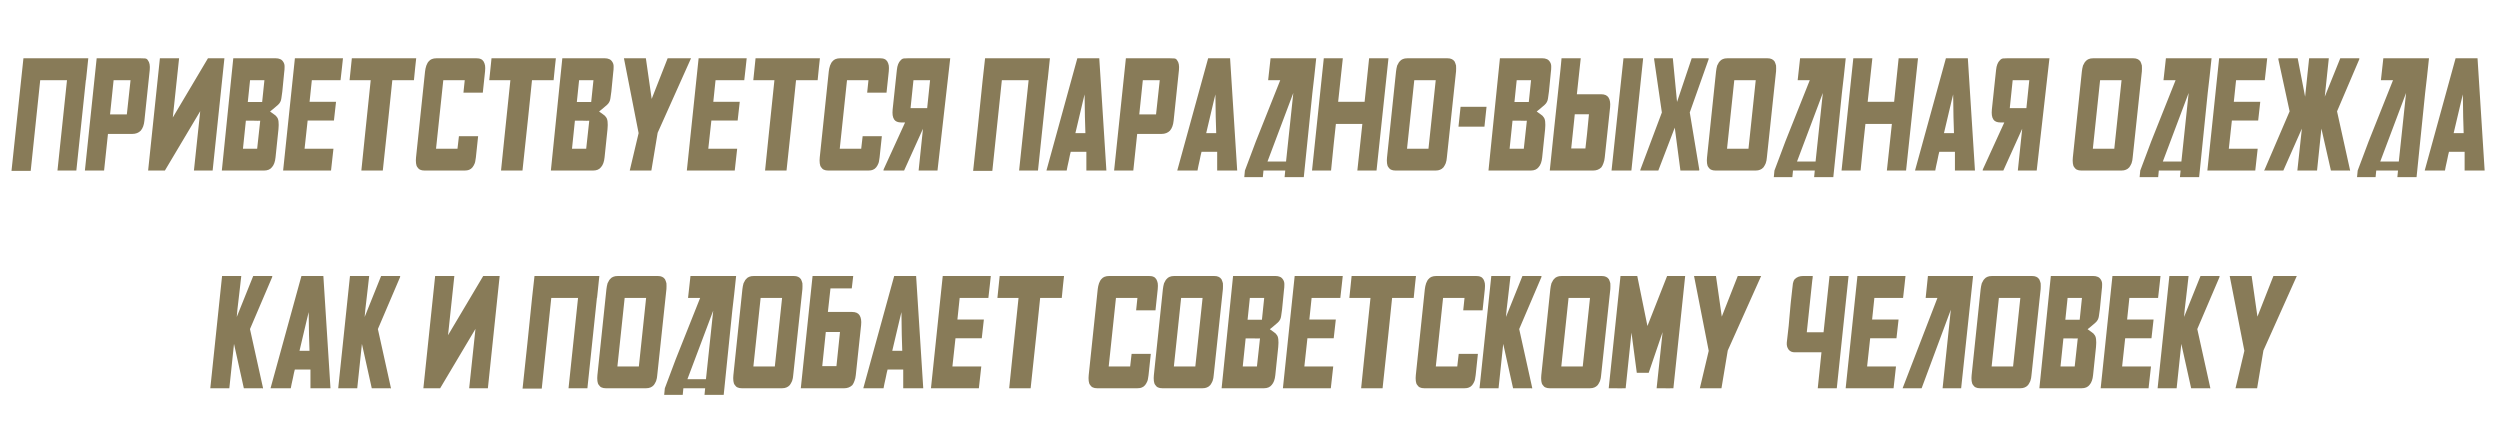 <?xml version="1.0" encoding="UTF-8"?> <svg xmlns="http://www.w3.org/2000/svg" width="333" height="59" viewBox="0 0 333 59" fill="none"><path d="M11.437 10.663L10.169 22.716H7.655L8.923 10.684H5.356L4.089 22.759H1.532L3.122 7.762H11.759L11.458 10.663H11.437ZM14.38 17.839L13.864 22.716H11.308L12.876 7.762H18.698C18.942 7.762 19.149 7.77 19.321 7.784C19.493 7.798 19.622 7.884 19.708 8.042C19.923 8.314 20.002 8.744 19.944 9.331L19.235 16.077C19.178 16.65 19.013 17.094 18.741 17.409C18.455 17.695 18.082 17.839 17.624 17.839H14.38ZM17.388 10.684H15.132L14.659 15.239H16.894L17.388 10.684ZM21.298 7.762H23.855L23.017 15.647L27.7 7.762H29.892L28.323 22.716H25.831L26.669 14.809L21.964 22.716H19.73L21.298 7.762ZM29.548 22.716L31.073 7.762H36.724C36.953 7.762 37.146 7.798 37.304 7.87C37.476 7.927 37.626 8.063 37.755 8.278C37.87 8.464 37.92 8.686 37.905 8.944C37.905 9.188 37.891 9.395 37.862 9.567L37.605 12.188C37.576 12.46 37.533 12.768 37.476 13.112C37.433 13.456 37.282 13.742 37.024 13.971C36.795 14.172 36.595 14.344 36.423 14.487C36.265 14.616 36.115 14.738 35.972 14.852C36.158 14.995 36.337 15.124 36.509 15.239C36.681 15.339 36.824 15.482 36.938 15.669C36.996 15.755 37.039 15.862 37.067 15.991C37.096 16.12 37.11 16.263 37.11 16.421C37.125 16.564 37.125 16.714 37.11 16.872C37.11 17.015 37.103 17.137 37.089 17.237L36.702 20.954C36.645 21.541 36.487 21.978 36.23 22.264C36 22.565 35.649 22.716 35.177 22.716H29.548ZM33.308 10.684L33.007 13.585H34.919L35.22 10.684H33.308ZM32.749 16.077L32.362 19.815H34.253L34.661 16.077C34.461 16.091 34.196 16.091 33.866 16.077H32.749ZM39.28 7.762H45.683L45.554 8.966L45.36 10.684H41.536L41.235 13.563H44.759L44.48 16.055H40.977L40.569 19.815H44.415L44.093 22.716H37.712L39.28 7.762ZM49.786 22.716H48.132L48.648 17.688L49.378 10.684H46.563L46.692 9.438L46.864 7.762H55.437L55.308 8.944L55.136 10.684H52.257L51.741 15.669L50.989 22.716H49.786ZM60.937 19.815L61.13 18.139H63.687L63.386 20.975C63.371 21.119 63.35 21.255 63.321 21.384C63.307 21.512 63.278 21.634 63.235 21.749C63.149 21.964 63.049 22.143 62.935 22.286C62.806 22.443 62.662 22.551 62.505 22.608C62.405 22.651 62.297 22.68 62.183 22.694C62.082 22.708 61.982 22.716 61.882 22.716H56.554C56.31 22.716 56.117 22.68 55.974 22.608C55.83 22.551 55.709 22.443 55.608 22.286C55.551 22.214 55.508 22.136 55.48 22.05C55.451 21.949 55.429 21.849 55.415 21.749C55.386 21.491 55.386 21.233 55.415 20.975L56.618 9.503C56.647 9.245 56.704 8.987 56.79 8.729C56.833 8.629 56.876 8.536 56.919 8.45C56.962 8.35 57.019 8.264 57.091 8.192C57.22 8.035 57.363 7.927 57.52 7.87C57.692 7.798 57.9 7.762 58.144 7.762H63.45C63.55 7.762 63.651 7.77 63.751 7.784C63.866 7.798 63.966 7.827 64.052 7.87C64.195 7.927 64.317 8.035 64.417 8.192C64.503 8.335 64.567 8.514 64.61 8.729C64.639 8.93 64.639 9.188 64.61 9.503L64.31 12.339H61.731L61.903 10.684H59.046L58.079 19.815H60.937ZM68.392 22.716H66.737L67.253 17.688L67.983 10.684H65.169L65.298 9.438L65.47 7.762H74.042L73.913 8.944L73.741 10.684H70.862L70.347 15.669L69.595 22.716H68.392ZM73.376 22.716L74.901 7.762H80.552C80.781 7.762 80.974 7.798 81.132 7.87C81.304 7.927 81.454 8.063 81.583 8.278C81.698 8.464 81.748 8.686 81.733 8.944C81.733 9.188 81.719 9.395 81.69 9.567L81.433 12.188C81.404 12.46 81.361 12.768 81.304 13.112C81.261 13.456 81.11 13.742 80.853 13.971C80.623 14.172 80.423 14.344 80.251 14.487C80.093 14.616 79.943 14.738 79.8 14.852C79.986 14.995 80.165 15.124 80.337 15.239C80.509 15.339 80.652 15.482 80.767 15.669C80.824 15.755 80.867 15.862 80.895 15.991C80.924 16.12 80.939 16.263 80.939 16.421C80.953 16.564 80.953 16.714 80.939 16.872C80.939 17.015 80.931 17.137 80.917 17.237L80.53 20.954C80.473 21.541 80.315 21.978 80.058 22.264C79.829 22.565 79.478 22.716 79.005 22.716H73.376ZM77.136 10.684L76.835 13.585H78.747L79.048 10.684H77.136ZM76.577 16.077L76.19 19.815H78.081L78.489 16.077C78.289 16.091 78.024 16.091 77.694 16.077H76.577ZM87.599 17.688L86.761 22.716H83.882L85.064 17.731L83.108 7.762H86.03L86.804 13.177L88.931 7.762H92.046L87.599 17.688ZM93.056 7.762H99.458L99.329 8.966L99.136 10.684H95.311L95.011 13.563H98.534L98.255 16.055H94.753L94.345 19.815H98.19L97.868 22.716H91.487L93.056 7.762ZM103.562 22.716H101.907L102.423 17.688L103.153 10.684H100.339L100.468 9.438L100.64 7.762H109.212L109.083 8.944L108.911 10.684H106.032L105.517 15.669L104.765 22.716H103.562ZM114.712 19.815L114.905 18.139H117.462L117.161 20.975C117.147 21.119 117.125 21.255 117.097 21.384C117.082 21.512 117.054 21.634 117.011 21.749C116.925 21.964 116.825 22.143 116.71 22.286C116.581 22.443 116.438 22.551 116.28 22.608C116.18 22.651 116.073 22.68 115.958 22.694C115.858 22.708 115.757 22.716 115.657 22.716H110.329C110.086 22.716 109.892 22.68 109.749 22.608C109.606 22.551 109.484 22.443 109.384 22.286C109.326 22.214 109.284 22.136 109.255 22.05C109.226 21.949 109.205 21.849 109.19 21.749C109.162 21.491 109.162 21.233 109.19 20.975L110.394 9.503C110.422 9.245 110.479 8.987 110.565 8.729C110.608 8.629 110.651 8.536 110.694 8.45C110.737 8.35 110.795 8.264 110.866 8.192C110.995 8.035 111.138 7.927 111.296 7.87C111.468 7.798 111.675 7.762 111.919 7.762H117.226C117.326 7.762 117.426 7.77 117.526 7.784C117.641 7.798 117.741 7.827 117.827 7.87C117.97 7.927 118.092 8.035 118.192 8.192C118.278 8.335 118.343 8.514 118.386 8.729C118.414 8.93 118.414 9.188 118.386 9.503L118.085 12.339H115.507L115.679 10.684H112.821L111.854 19.815H114.712ZM126.571 7.762L124.874 22.716H122.36L122.94 17.151L120.427 22.716H117.677L117.698 22.565L120.556 16.313H120.062C119.589 16.313 119.267 16.177 119.095 15.905C118.994 15.748 118.93 15.561 118.901 15.346C118.873 15.132 118.873 14.874 118.901 14.573L119.46 9.331C119.517 8.729 119.689 8.292 119.976 8.02C120.104 7.877 120.248 7.798 120.405 7.784C120.577 7.77 120.763 7.762 120.964 7.762H126.571ZM121.286 14.401H123.499L123.886 10.684H121.673L121.286 14.401ZM139.548 10.663H139.526L138.259 22.716H135.745L137.013 10.684H133.446L132.179 22.759H129.622L130.267 16.721L130.89 10.663L131.212 7.762H139.827H139.849L139.548 10.663ZM142.62 20.223C142.606 20.295 142.57 20.438 142.513 20.653C142.47 20.868 142.42 21.111 142.362 21.384C142.305 21.641 142.248 21.899 142.19 22.157C142.147 22.401 142.112 22.587 142.083 22.716H139.397V22.673L143.501 7.762H146.423L147.368 22.673V22.716H144.704C144.704 22.443 144.704 22.1 144.704 21.684C144.704 21.255 144.704 20.768 144.704 20.223H142.62ZM143.243 17.731H144.575C144.561 17.158 144.539 16.442 144.511 15.583C144.496 14.709 144.482 13.707 144.468 12.575C144.396 12.861 144.317 13.184 144.231 13.542C144.146 13.9 144.052 14.294 143.952 14.723L143.243 17.731ZM151.472 17.839L150.956 22.716H148.399L149.968 7.762H155.79C156.034 7.762 156.241 7.77 156.413 7.784C156.585 7.798 156.714 7.884 156.8 8.042C157.015 8.314 157.093 8.744 157.036 9.331L156.327 16.077C156.27 16.65 156.105 17.094 155.833 17.409C155.547 17.695 155.174 17.839 154.716 17.839H151.472ZM154.479 10.684H152.224L151.751 15.239H153.985L154.479 10.684ZM160.044 20.223C160.03 20.295 159.994 20.438 159.937 20.653C159.894 20.868 159.843 21.111 159.786 21.384C159.729 21.641 159.672 21.899 159.614 22.157C159.571 22.401 159.535 22.587 159.507 22.716H156.821V22.673L160.925 7.762H163.847L164.792 22.673V22.716H162.128C162.128 22.443 162.128 22.1 162.128 21.684C162.128 21.255 162.128 20.768 162.128 20.223H160.044ZM160.667 17.731H161.999C161.985 17.158 161.963 16.442 161.935 15.583C161.92 14.709 161.906 13.707 161.892 12.575C161.82 12.861 161.741 13.184 161.655 13.542C161.569 13.9 161.476 14.294 161.376 14.723L160.667 17.731ZM169.239 7.762H175.319C175.233 8.607 175.147 9.417 175.062 10.19C174.976 10.949 174.89 11.694 174.804 12.425L173.665 23.596H171.108L171.194 22.716H168.294L168.208 23.596H165.737L165.823 22.716C166.081 22.014 166.332 21.348 166.575 20.718C166.819 20.073 167.055 19.443 167.284 18.827L170.528 10.684H168.917L169.239 7.762ZM168.831 21.512H171.302L172.269 12.382L168.831 21.512ZM177.94 16.507L177.661 19.085L177.296 22.716H176.243H174.761L176.329 7.762H177.382H178.864L178.241 13.563H179.745H181.765L182.366 7.762H183.419H184.944L183.354 22.716H182.302H180.798L181.077 20.137L181.464 16.507H179.96H177.94ZM193.946 8.729C193.961 8.987 193.961 9.245 193.946 9.503L192.722 20.975C192.707 21.233 192.657 21.491 192.571 21.749C192.528 21.849 192.478 21.949 192.421 22.05C192.378 22.136 192.328 22.214 192.271 22.286C192.127 22.443 191.977 22.551 191.819 22.608C191.662 22.68 191.461 22.716 191.218 22.716H185.89C185.646 22.716 185.453 22.68 185.31 22.608C185.166 22.551 185.045 22.443 184.944 22.286C184.887 22.214 184.844 22.136 184.815 22.05C184.787 21.949 184.765 21.849 184.751 21.749C184.722 21.491 184.722 21.233 184.751 20.975L185.954 9.503C185.983 9.245 186.033 8.987 186.104 8.729C186.162 8.629 186.212 8.536 186.255 8.45C186.298 8.35 186.355 8.264 186.427 8.192C186.556 8.035 186.699 7.927 186.856 7.87C187.014 7.798 187.222 7.762 187.479 7.762H192.786C193.03 7.762 193.223 7.798 193.366 7.87C193.509 7.927 193.638 8.035 193.753 8.192C193.796 8.264 193.832 8.35 193.86 8.45C193.889 8.536 193.918 8.629 193.946 8.729ZM190.272 19.815L191.239 10.684H188.382L187.415 19.815H187.651H187.974H189.972H190.272ZM194.269 16.872L194.548 14.229H198.007L197.728 16.872H194.269ZM198.265 22.716L199.79 7.762H205.44C205.67 7.762 205.863 7.798 206.021 7.87C206.192 7.927 206.343 8.063 206.472 8.278C206.586 8.464 206.636 8.686 206.622 8.944C206.622 9.188 206.608 9.395 206.579 9.567L206.321 12.188C206.293 12.46 206.25 12.768 206.192 13.112C206.149 13.456 205.999 13.742 205.741 13.971C205.512 14.172 205.312 14.344 205.14 14.487C204.982 14.616 204.832 14.738 204.688 14.852C204.875 14.995 205.054 15.124 205.226 15.239C205.397 15.339 205.541 15.482 205.655 15.669C205.713 15.755 205.756 15.862 205.784 15.991C205.813 16.12 205.827 16.263 205.827 16.421C205.841 16.564 205.841 16.714 205.827 16.872C205.827 17.015 205.82 17.137 205.806 17.237L205.419 20.954C205.362 21.541 205.204 21.978 204.946 22.264C204.717 22.565 204.366 22.716 203.894 22.716H198.265ZM202.024 10.684L201.724 13.585H203.636L203.937 10.684H202.024ZM201.466 16.077L201.079 19.815H202.97L203.378 16.077C203.177 16.091 202.912 16.091 202.583 16.077H201.466ZM214.249 12.983C214.45 13.284 214.521 13.721 214.464 14.294L213.755 20.954C213.726 21.255 213.669 21.512 213.583 21.727C213.511 21.942 213.418 22.128 213.304 22.286C213.017 22.572 212.652 22.716 212.208 22.716H209.802H206.429L207.009 17.151L207.847 9.331L207.911 8.686L207.997 7.762H210.554L210.038 12.553H211.392H213.261C213.733 12.553 214.063 12.697 214.249 12.983ZM218.868 7.762H216.247L214.657 22.716H217.3L218.868 7.762ZM211.649 15.217H210.854H209.759L209.673 16.077L209.565 17.108L209.286 19.772H210.103H211.177L211.392 17.86L211.649 15.217ZM226.323 22.716H223.831L223.079 17.001L220.888 22.716H218.481L218.503 22.587L221.36 14.981L220.329 7.891V7.762H222.821L223.38 13.563V13.585L225.335 7.762H227.591V7.891L225.077 14.981L226.345 22.587L226.323 22.716ZM236.571 8.729C236.586 8.987 236.586 9.245 236.571 9.503L235.347 20.975C235.332 21.233 235.282 21.491 235.196 21.749C235.153 21.849 235.103 21.949 235.046 22.05C235.003 22.136 234.953 22.214 234.896 22.286C234.752 22.443 234.602 22.551 234.444 22.608C234.287 22.68 234.086 22.716 233.843 22.716H228.515C228.271 22.716 228.078 22.68 227.935 22.608C227.791 22.551 227.67 22.443 227.569 22.286C227.512 22.214 227.469 22.136 227.44 22.05C227.412 21.949 227.39 21.849 227.376 21.749C227.347 21.491 227.347 21.233 227.376 20.975L228.579 9.503C228.608 9.245 228.658 8.987 228.729 8.729C228.787 8.629 228.837 8.536 228.88 8.45C228.923 8.35 228.98 8.264 229.052 8.192C229.181 8.035 229.324 7.927 229.481 7.87C229.639 7.798 229.847 7.762 230.104 7.762H235.411C235.655 7.762 235.848 7.798 235.991 7.87C236.134 7.927 236.263 8.035 236.378 8.192C236.421 8.264 236.457 8.35 236.485 8.45C236.514 8.536 236.543 8.629 236.571 8.729ZM232.897 19.815L233.864 10.684H231.007L230.04 19.815H230.276H230.599H232.597H232.897ZM239.772 7.762H245.853C245.767 8.607 245.681 9.417 245.595 10.19C245.509 10.949 245.423 11.694 245.337 12.425L244.198 23.596H241.642L241.728 22.716H238.827L238.741 23.596H236.271L236.356 22.716C236.614 22.014 236.865 21.348 237.108 20.718C237.352 20.073 237.588 19.443 237.817 18.827L241.062 10.684H239.45L239.772 7.762ZM239.364 21.512H241.835L242.802 12.382L239.364 21.512ZM248.474 16.507L248.194 19.085L247.829 22.716H246.776H245.294L246.862 7.762H247.915H249.397L248.774 13.563H250.278H252.298L252.899 7.762H253.952H255.478L253.888 22.716H252.835H251.331L251.61 20.137L251.997 16.507H250.493H248.474ZM258.313 20.223C258.299 20.295 258.263 20.438 258.206 20.653C258.163 20.868 258.113 21.111 258.056 21.384C257.998 21.641 257.941 21.899 257.884 22.157C257.841 22.401 257.805 22.587 257.776 22.716H255.091V22.673L259.194 7.762H262.116L263.062 22.673V22.716H260.397C260.397 22.443 260.397 22.1 260.397 21.684C260.397 21.255 260.397 20.768 260.397 20.223H258.313ZM258.937 17.731H260.269C260.254 17.158 260.233 16.442 260.204 15.583C260.19 14.709 260.175 13.707 260.161 12.575C260.09 12.861 260.011 13.184 259.925 13.542C259.839 13.9 259.746 14.294 259.646 14.723L258.937 17.731ZM272.987 7.762L271.29 22.716H268.776L269.356 17.151L266.843 22.716H264.093L264.114 22.565L266.972 16.313H266.478C266.005 16.313 265.683 16.177 265.511 15.905C265.41 15.748 265.346 15.561 265.317 15.346C265.289 15.132 265.289 14.874 265.317 14.573L265.876 9.331C265.933 8.729 266.105 8.292 266.392 8.02C266.521 7.877 266.664 7.798 266.821 7.784C266.993 7.77 267.179 7.762 267.38 7.762H272.987ZM267.702 14.401H269.915L270.302 10.684H268.089L267.702 14.401ZM285.298 8.729C285.312 8.987 285.312 9.245 285.298 9.503L284.073 20.975C284.059 21.233 284.009 21.491 283.923 21.749C283.88 21.849 283.83 21.949 283.772 22.05C283.729 22.136 283.679 22.214 283.622 22.286C283.479 22.443 283.328 22.551 283.171 22.608C283.013 22.68 282.813 22.716 282.569 22.716H277.241C276.998 22.716 276.804 22.68 276.661 22.608C276.518 22.551 276.396 22.443 276.296 22.286C276.239 22.214 276.196 22.136 276.167 22.05C276.138 21.949 276.117 21.849 276.103 21.749C276.074 21.491 276.074 21.233 276.103 20.975L277.306 9.503C277.334 9.245 277.384 8.987 277.456 8.729C277.513 8.629 277.563 8.536 277.606 8.45C277.649 8.35 277.707 8.264 277.778 8.192C277.907 8.035 278.05 7.927 278.208 7.87C278.366 7.798 278.573 7.762 278.831 7.762H284.138C284.381 7.762 284.575 7.798 284.718 7.87C284.861 7.927 284.99 8.035 285.104 8.192C285.147 8.264 285.183 8.35 285.212 8.45C285.241 8.536 285.269 8.629 285.298 8.729ZM281.624 19.815L282.591 10.684H279.733L278.767 19.815H279.003H279.325H281.323H281.624ZM288.499 7.762H294.579C294.493 8.607 294.407 9.417 294.321 10.19C294.235 10.949 294.149 11.694 294.063 12.425L292.925 23.596H290.368L290.454 22.716H287.554L287.468 23.596H284.997L285.083 22.716C285.341 22.014 285.591 21.348 285.835 20.718C286.078 20.073 286.315 19.443 286.544 18.827L289.788 10.684H288.177L288.499 7.762ZM288.091 21.512H290.562L291.528 12.382L288.091 21.512ZM295.589 7.762H301.991L301.862 8.966L301.669 10.684H297.845L297.544 13.563H301.067L300.788 16.055H297.286L296.878 19.815H300.724L300.401 22.716H294.021L295.589 7.762ZM314.259 7.891L311.294 14.831L313.034 22.694C313.034 22.737 312.991 22.744 312.905 22.716C312.819 22.701 312.776 22.701 312.776 22.716H310.478L309.21 17.13L308.63 22.716H306.009L306.61 17.13L304.14 22.716H301.862C301.862 22.687 301.819 22.687 301.733 22.716C301.719 22.73 301.69 22.737 301.647 22.737C301.619 22.737 301.604 22.723 301.604 22.694L304.978 14.831L303.474 7.891L303.495 7.762H306.052L307.04 12.876L307.577 7.762H310.198L309.661 12.876L311.724 7.762H314.259V7.891ZM317.46 7.762H323.54C323.454 8.607 323.368 9.417 323.282 10.19C323.196 10.949 323.11 11.694 323.024 12.425L321.886 23.596H319.329L319.415 22.716H316.515L316.429 23.596H313.958L314.044 22.716C314.302 22.014 314.552 21.348 314.796 20.718C315.039 20.073 315.276 19.443 315.505 18.827L318.749 10.684H317.138L317.46 7.762ZM317.052 21.512H319.522L320.489 12.382L317.052 21.512ZM326.204 20.223C326.19 20.295 326.154 20.438 326.097 20.653C326.054 20.868 326.004 21.111 325.946 21.384C325.889 21.641 325.832 21.899 325.774 22.157C325.731 22.401 325.696 22.587 325.667 22.716H322.981V22.673L327.085 7.762H330.007L330.952 22.673V22.716H328.288C328.288 22.443 328.288 22.1 328.288 21.684C328.288 21.255 328.288 20.768 328.288 20.223H326.204ZM326.827 17.731H328.159C328.145 17.158 328.123 16.442 328.095 15.583C328.08 14.709 328.066 13.707 328.052 12.575C327.98 12.861 327.901 13.184 327.815 13.542C327.729 13.9 327.636 14.294 327.536 14.723L326.827 17.731ZM32.48 51.716L31.17 45.807L30.547 51.716H28.012L29.58 36.763H32.137C32.079 37.378 32.015 37.951 31.943 38.481C31.886 39.011 31.829 39.505 31.771 39.964C31.657 40.866 31.578 41.618 31.535 42.219L33.727 36.763H36.262V36.891L33.297 43.831L35.037 51.694C35.037 51.723 35.016 51.737 34.973 51.737C34.944 51.737 34.915 51.73 34.887 51.716C34.815 51.701 34.779 51.701 34.779 51.716H32.48ZM39.27 49.223C39.255 49.295 39.219 49.438 39.162 49.653C39.119 49.868 39.069 50.111 39.012 50.383C38.954 50.641 38.897 50.899 38.84 51.157C38.797 51.401 38.761 51.587 38.732 51.716H36.047V51.673L40.15 36.763H43.072L44.018 51.673V51.716H41.353C41.353 51.443 41.353 51.1 41.353 50.684C41.353 50.255 41.353 49.768 41.353 49.223H39.27ZM39.893 46.731H41.225C41.21 46.158 41.189 45.442 41.16 44.583C41.146 43.709 41.132 42.706 41.117 41.575C41.046 41.861 40.967 42.184 40.881 42.542C40.795 42.9 40.702 43.294 40.602 43.723L39.893 46.731ZM49.518 51.716L48.207 45.807L47.584 51.716H45.049L46.617 36.763H49.174C49.117 37.378 49.052 37.951 48.98 38.481C48.923 39.011 48.866 39.505 48.809 39.964C48.694 40.866 48.615 41.618 48.572 42.219L50.764 36.763H53.299V36.891L50.334 43.831L52.074 51.694C52.074 51.723 52.053 51.737 52.01 51.737C51.981 51.737 51.953 51.73 51.924 51.716C51.852 51.701 51.816 51.701 51.816 51.716H49.518ZM57.961 36.763H60.518L59.68 44.647L64.363 36.763H66.555L64.986 51.716H62.494L63.332 43.809L58.627 51.716H56.393L57.961 36.763ZM79.531 39.663H79.51L78.242 51.716H75.728L76.996 39.684H73.43L72.162 51.758H69.606L70.25 45.721L70.873 39.663L71.195 36.763H79.811H79.832L79.531 39.663ZM88.769 37.729C88.784 37.987 88.784 38.245 88.769 38.503L87.545 49.975C87.531 50.233 87.481 50.491 87.394 50.749C87.352 50.849 87.301 50.949 87.244 51.05C87.201 51.136 87.151 51.214 87.094 51.286C86.951 51.443 86.8 51.551 86.643 51.608C86.485 51.68 86.284 51.716 86.041 51.716H80.713C80.469 51.716 80.276 51.68 80.133 51.608C79.99 51.551 79.868 51.443 79.768 51.286C79.71 51.214 79.667 51.136 79.639 51.05C79.61 50.949 79.588 50.849 79.574 50.749C79.546 50.491 79.546 50.233 79.574 49.975L80.777 38.503C80.806 38.245 80.856 37.987 80.928 37.729C80.985 37.629 81.035 37.536 81.078 37.45C81.121 37.35 81.178 37.264 81.25 37.192C81.379 37.035 81.522 36.927 81.68 36.87C81.837 36.798 82.045 36.763 82.303 36.763H87.609C87.853 36.763 88.046 36.798 88.189 36.87C88.333 36.927 88.462 37.035 88.576 37.192C88.619 37.264 88.655 37.35 88.684 37.45C88.712 37.536 88.741 37.629 88.769 37.729ZM85.096 48.815L86.062 39.684H83.205L82.238 48.815H82.475H82.797H84.795H85.096ZM91.971 36.763H98.051C97.965 37.608 97.879 38.417 97.793 39.19C97.707 39.949 97.621 40.694 97.535 41.425L96.397 52.596H93.84L93.926 51.716H91.025L90.939 52.596H88.469L88.555 51.716C88.812 51.014 89.063 50.348 89.307 49.718C89.55 49.073 89.787 48.443 90.016 47.827L93.26 39.684H91.648L91.971 36.763ZM91.562 50.513H94.033L95 41.382L91.562 50.513ZM106.881 37.729C106.895 37.987 106.895 38.245 106.881 38.503L105.656 49.975C105.642 50.233 105.592 50.491 105.506 50.749C105.463 50.849 105.413 50.949 105.355 51.05C105.312 51.136 105.262 51.214 105.205 51.286C105.062 51.443 104.911 51.551 104.754 51.608C104.596 51.68 104.396 51.716 104.152 51.716H98.824C98.581 51.716 98.387 51.68 98.244 51.608C98.101 51.551 97.979 51.443 97.879 51.286C97.822 51.214 97.779 51.136 97.75 51.05C97.721 50.949 97.7 50.849 97.686 50.749C97.657 50.491 97.657 50.233 97.686 49.975L98.889 38.503C98.917 38.245 98.967 37.987 99.039 37.729C99.096 37.629 99.147 37.536 99.189 37.45C99.232 37.35 99.29 37.264 99.361 37.192C99.49 37.035 99.633 36.927 99.791 36.87C99.949 36.798 100.156 36.763 100.414 36.763H105.721C105.964 36.763 106.158 36.798 106.301 36.87C106.444 36.927 106.573 37.035 106.688 37.192C106.73 37.264 106.766 37.35 106.795 37.45C106.824 37.536 106.852 37.629 106.881 37.729ZM103.207 48.815L104.174 39.684H101.316L100.35 48.815H100.586H100.908H102.906H103.207ZM114.486 41.983C114.687 42.284 114.758 42.721 114.701 43.294L113.992 49.954C113.964 50.255 113.906 50.513 113.82 50.727C113.749 50.942 113.656 51.128 113.541 51.286C113.255 51.572 112.889 51.716 112.445 51.716H106.666L108.234 36.763H113.648L113.455 38.417H110.619L110.275 41.553H113.498C113.971 41.553 114.3 41.697 114.486 41.983ZM111.414 48.772L111.887 44.218H109.996L109.523 48.772H111.414ZM118.225 49.223C118.21 49.295 118.174 49.438 118.117 49.653C118.074 49.868 118.024 50.111 117.967 50.383C117.91 50.641 117.852 50.899 117.795 51.157C117.752 51.401 117.716 51.587 117.688 51.716H115.002V51.673L119.105 36.763H122.027L122.973 51.673V51.716H120.309C120.309 51.443 120.309 51.1 120.309 50.684C120.309 50.255 120.309 49.768 120.309 49.223H118.225ZM118.848 46.731H120.18C120.165 46.158 120.144 45.442 120.115 44.583C120.101 43.709 120.087 42.706 120.072 41.575C120.001 41.861 119.922 42.184 119.836 42.542C119.75 42.9 119.657 43.294 119.557 43.723L118.848 46.731ZM125.572 36.763H131.975L131.846 37.966L131.652 39.684H127.828L127.527 42.563H131.051L130.771 45.055H127.27L126.861 48.815H130.707L130.385 51.716H124.004L125.572 36.763ZM136.078 51.716H134.424L134.939 46.688L135.67 39.684H132.855L132.984 38.438L133.156 36.763H141.729L141.6 37.944L141.428 39.684H138.549L138.033 44.669L137.281 51.716H136.078ZM150.537 48.815L150.73 47.139H153.287L152.986 49.975C152.972 50.119 152.951 50.255 152.922 50.383C152.908 50.513 152.879 50.634 152.836 50.749C152.75 50.964 152.65 51.143 152.535 51.286C152.406 51.443 152.263 51.551 152.105 51.608C152.005 51.651 151.898 51.68 151.783 51.694C151.683 51.708 151.583 51.716 151.482 51.716H146.154C145.911 51.716 145.717 51.68 145.574 51.608C145.431 51.551 145.309 51.443 145.209 51.286C145.152 51.214 145.109 51.136 145.08 51.05C145.051 50.949 145.03 50.849 145.016 50.749C144.987 50.491 144.987 50.233 145.016 49.975L146.219 38.503C146.247 38.245 146.305 37.987 146.391 37.729C146.434 37.629 146.477 37.536 146.52 37.45C146.562 37.35 146.62 37.264 146.691 37.192C146.82 37.035 146.964 36.927 147.121 36.87C147.293 36.798 147.501 36.763 147.744 36.763H153.051C153.151 36.763 153.251 36.77 153.352 36.784C153.466 36.798 153.566 36.827 153.652 36.87C153.796 36.927 153.917 37.035 154.018 37.192C154.104 37.335 154.168 37.514 154.211 37.729C154.24 37.93 154.24 38.188 154.211 38.503L153.91 41.339H151.332L151.504 39.684H148.646L147.68 48.815H150.537ZM162.891 37.729C162.905 37.987 162.905 38.245 162.891 38.503L161.666 49.975C161.652 50.233 161.602 50.491 161.516 50.749C161.473 50.849 161.423 50.949 161.365 51.05C161.322 51.136 161.272 51.214 161.215 51.286C161.072 51.443 160.921 51.551 160.764 51.608C160.606 51.68 160.406 51.716 160.162 51.716H154.834C154.59 51.716 154.397 51.68 154.254 51.608C154.111 51.551 153.989 51.443 153.889 51.286C153.831 51.214 153.788 51.136 153.76 51.05C153.731 50.949 153.71 50.849 153.695 50.749C153.667 50.491 153.667 50.233 153.695 49.975L154.898 38.503C154.927 38.245 154.977 37.987 155.049 37.729C155.106 37.629 155.156 37.536 155.199 37.45C155.242 37.35 155.299 37.264 155.371 37.192C155.5 37.035 155.643 36.927 155.801 36.87C155.958 36.798 156.166 36.763 156.424 36.763H161.73C161.974 36.763 162.167 36.798 162.311 36.87C162.454 36.927 162.583 37.035 162.697 37.192C162.74 37.264 162.776 37.35 162.805 37.45C162.833 37.536 162.862 37.629 162.891 37.729ZM159.217 48.815L160.184 39.684H157.326L156.359 48.815H156.596H156.918H158.916H159.217ZM162.719 51.716L164.244 36.763H169.895C170.124 36.763 170.317 36.798 170.475 36.87C170.646 36.927 170.797 37.063 170.926 37.278C171.04 37.464 171.09 37.686 171.076 37.944C171.076 38.188 171.062 38.395 171.033 38.567L170.775 41.188C170.747 41.46 170.704 41.768 170.646 42.112C170.604 42.456 170.453 42.742 170.195 42.971C169.966 43.172 169.766 43.344 169.594 43.487C169.436 43.616 169.286 43.738 169.143 43.852C169.329 43.995 169.508 44.124 169.68 44.239C169.852 44.339 169.995 44.483 170.109 44.669C170.167 44.755 170.21 44.862 170.238 44.991C170.267 45.12 170.281 45.263 170.281 45.421C170.296 45.564 170.296 45.714 170.281 45.872C170.281 46.015 170.274 46.137 170.26 46.237L169.873 49.954C169.816 50.541 169.658 50.978 169.4 51.264C169.171 51.565 168.82 51.716 168.348 51.716H162.719ZM166.479 39.684L166.178 42.585H168.09L168.391 39.684H166.479ZM165.92 45.077L165.533 48.815H167.424L167.832 45.077C167.632 45.091 167.367 45.091 167.037 45.077H165.92ZM172.451 36.763H178.854L178.725 37.966L178.531 39.684H174.707L174.406 42.563H177.93L177.65 45.055H174.148L173.74 48.815H177.586L177.264 51.716H170.883L172.451 36.763ZM182.957 51.716H181.303L181.818 46.688L182.549 39.684H179.734L179.863 38.438L180.035 36.763H188.607L188.479 37.944L188.307 39.684H185.428L184.912 44.669L184.16 51.716H182.957ZM194.107 48.815L194.301 47.139H196.857L196.557 49.975C196.542 50.119 196.521 50.255 196.492 50.383C196.478 50.513 196.449 50.634 196.406 50.749C196.32 50.964 196.22 51.143 196.105 51.286C195.977 51.443 195.833 51.551 195.676 51.608C195.576 51.651 195.468 51.68 195.354 51.694C195.253 51.708 195.153 51.716 195.053 51.716H189.725C189.481 51.716 189.288 51.68 189.145 51.608C189.001 51.551 188.88 51.443 188.779 51.286C188.722 51.214 188.679 51.136 188.65 51.05C188.622 50.949 188.6 50.849 188.586 50.749C188.557 50.491 188.557 50.233 188.586 49.975L189.789 38.503C189.818 38.245 189.875 37.987 189.961 37.729C190.004 37.629 190.047 37.536 190.09 37.45C190.133 37.35 190.19 37.264 190.262 37.192C190.391 37.035 190.534 36.927 190.691 36.87C190.863 36.798 191.071 36.763 191.314 36.763H196.621C196.721 36.763 196.822 36.77 196.922 36.784C197.036 36.798 197.137 36.827 197.223 36.87C197.366 36.927 197.488 37.035 197.588 37.192C197.674 37.335 197.738 37.514 197.781 37.729C197.81 37.93 197.81 38.188 197.781 38.503L197.48 41.339H194.902L195.074 39.684H192.217L191.25 48.815H194.107ZM201.541 51.716L200.23 45.807L199.607 51.716H197.072L198.641 36.763H201.197C201.14 37.378 201.076 37.951 201.004 38.481C200.947 39.011 200.889 39.505 200.832 39.964C200.717 40.866 200.639 41.618 200.596 42.219L202.787 36.763H205.322V36.891L202.357 43.831L204.098 51.694C204.098 51.723 204.076 51.737 204.033 51.737C204.005 51.737 203.976 51.73 203.947 51.716C203.876 51.701 203.84 51.701 203.84 51.716H201.541ZM214.496 37.729C214.51 37.987 214.51 38.245 214.496 38.503L213.271 49.975C213.257 50.233 213.207 50.491 213.121 50.749C213.078 50.849 213.028 50.949 212.971 51.05C212.928 51.136 212.878 51.214 212.82 51.286C212.677 51.443 212.527 51.551 212.369 51.608C212.212 51.68 212.011 51.716 211.768 51.716H206.439C206.196 51.716 206.003 51.68 205.859 51.608C205.716 51.551 205.594 51.443 205.494 51.286C205.437 51.214 205.394 51.136 205.365 51.05C205.337 50.949 205.315 50.849 205.301 50.749C205.272 50.491 205.272 50.233 205.301 49.975L206.504 38.503C206.533 38.245 206.583 37.987 206.654 37.729C206.712 37.629 206.762 37.536 206.805 37.45C206.848 37.35 206.905 37.264 206.977 37.192C207.105 37.035 207.249 36.927 207.406 36.87C207.564 36.798 207.771 36.763 208.029 36.763H213.336C213.579 36.763 213.773 36.798 213.916 36.87C214.059 36.927 214.188 37.035 214.303 37.192C214.346 37.264 214.382 37.35 214.41 37.45C214.439 37.536 214.467 37.629 214.496 37.729ZM210.822 48.815L211.789 39.684H208.932L207.965 48.815H208.201H208.523H210.521H210.822ZM222.059 36.763H224.465L222.896 51.716C222.309 51.73 221.865 51.73 221.564 51.716C221.278 51.716 220.977 51.716 220.662 51.716L221.457 44.239L219.609 49.653H218.02L217.311 44.303L216.537 51.716C215.893 51.73 215.42 51.73 215.119 51.716C214.818 51.716 214.539 51.716 214.281 51.716L215.85 36.763H218.084L219.438 43.423L222.059 36.763ZM230.137 46.688L229.299 51.716H226.42L227.602 46.731L225.646 36.763H228.568L229.342 42.176L231.469 36.763H234.584L230.137 46.688ZM238.258 43.358C238.286 43.014 238.315 42.678 238.344 42.348C238.372 42.005 238.401 41.69 238.43 41.403C238.458 41.117 238.48 40.873 238.494 40.673C238.523 40.458 238.537 40.315 238.537 40.243L238.73 38.503C238.759 38.216 238.788 37.966 238.816 37.751C238.859 37.522 238.938 37.335 239.053 37.192C239.339 36.906 239.704 36.763 240.148 36.763H241.459C241.459 36.863 241.452 36.963 241.438 37.063C241.423 37.149 241.409 37.242 241.395 37.343L240.664 44.261H242.898L243.693 36.763H246.229L244.66 51.716H242.125L242.619 46.925H239.096C238.723 46.939 238.437 46.817 238.236 46.559C238.05 46.301 237.971 45.994 238 45.636L238.258 43.358ZM247.41 36.763H253.812L253.684 37.966L253.49 39.684H249.666L249.365 42.563H252.889L252.609 45.055H249.107L248.699 48.815H252.545L252.223 51.716H245.842L247.41 36.763ZM253.426 51.716L258.066 39.684H256.498L256.799 36.763H262.814L261.225 51.716H258.754L259.85 41.253L255.961 51.716H253.426ZM271.816 37.729C271.831 37.987 271.831 38.245 271.816 38.503L270.592 49.975C270.577 50.233 270.527 50.491 270.441 50.749C270.398 50.849 270.348 50.949 270.291 51.05C270.248 51.136 270.198 51.214 270.141 51.286C269.997 51.443 269.847 51.551 269.689 51.608C269.532 51.68 269.331 51.716 269.088 51.716H263.76C263.516 51.716 263.323 51.68 263.18 51.608C263.036 51.551 262.915 51.443 262.814 51.286C262.757 51.214 262.714 51.136 262.686 51.05C262.657 50.949 262.635 50.849 262.621 50.749C262.592 50.491 262.592 50.233 262.621 49.975L263.824 38.503C263.853 38.245 263.903 37.987 263.975 37.729C264.032 37.629 264.082 37.536 264.125 37.45C264.168 37.35 264.225 37.264 264.297 37.192C264.426 37.035 264.569 36.927 264.727 36.87C264.884 36.798 265.092 36.763 265.35 36.763H270.656C270.9 36.763 271.093 36.798 271.236 36.87C271.38 36.927 271.508 37.035 271.623 37.192C271.666 37.264 271.702 37.35 271.73 37.45C271.759 37.536 271.788 37.629 271.816 37.729ZM268.143 48.815L269.109 39.684H266.252L265.285 48.815H265.521H265.844H267.842H268.143ZM271.645 51.716L273.17 36.763H278.82C279.049 36.763 279.243 36.798 279.4 36.87C279.572 36.927 279.723 37.063 279.852 37.278C279.966 37.464 280.016 37.686 280.002 37.944C280.002 38.188 279.988 38.395 279.959 38.567L279.701 41.188C279.673 41.46 279.63 41.768 279.572 42.112C279.529 42.456 279.379 42.742 279.121 42.971C278.892 43.172 278.691 43.344 278.52 43.487C278.362 43.616 278.212 43.738 278.068 43.852C278.255 43.995 278.434 44.124 278.605 44.239C278.777 44.339 278.921 44.483 279.035 44.669C279.092 44.755 279.135 44.862 279.164 44.991C279.193 45.12 279.207 45.263 279.207 45.421C279.221 45.564 279.221 45.714 279.207 45.872C279.207 46.015 279.2 46.137 279.186 46.237L278.799 49.954C278.742 50.541 278.584 50.978 278.326 51.264C278.097 51.565 277.746 51.716 277.273 51.716H271.645ZM275.404 39.684L275.104 42.585H277.016L277.316 39.684H275.404ZM274.846 45.077L274.459 48.815H276.35L276.758 45.077C276.557 45.091 276.292 45.091 275.963 45.077H274.846ZM281.377 36.763H287.779L287.65 37.966L287.457 39.684H283.633L283.332 42.563H286.855L286.576 45.055H283.074L282.666 48.815H286.512L286.189 51.716H279.809L281.377 36.763ZM291.861 51.716L290.551 45.807L289.928 51.716H287.393L288.961 36.763H291.518C291.46 37.378 291.396 37.951 291.324 38.481C291.267 39.011 291.21 39.505 291.152 39.964C291.038 40.866 290.959 41.618 290.916 42.219L293.107 36.763H295.643V36.891L292.678 43.831L294.418 51.694C294.418 51.723 294.396 51.737 294.354 51.737C294.325 51.737 294.296 51.73 294.268 51.716C294.196 51.701 294.16 51.701 294.16 51.716H291.861ZM301.486 46.688L300.648 51.716H297.77L298.951 46.731L296.996 36.763H299.918L300.691 42.176L302.818 36.763H305.934L301.486 46.688Z" fill="#887B58"></path></svg> 